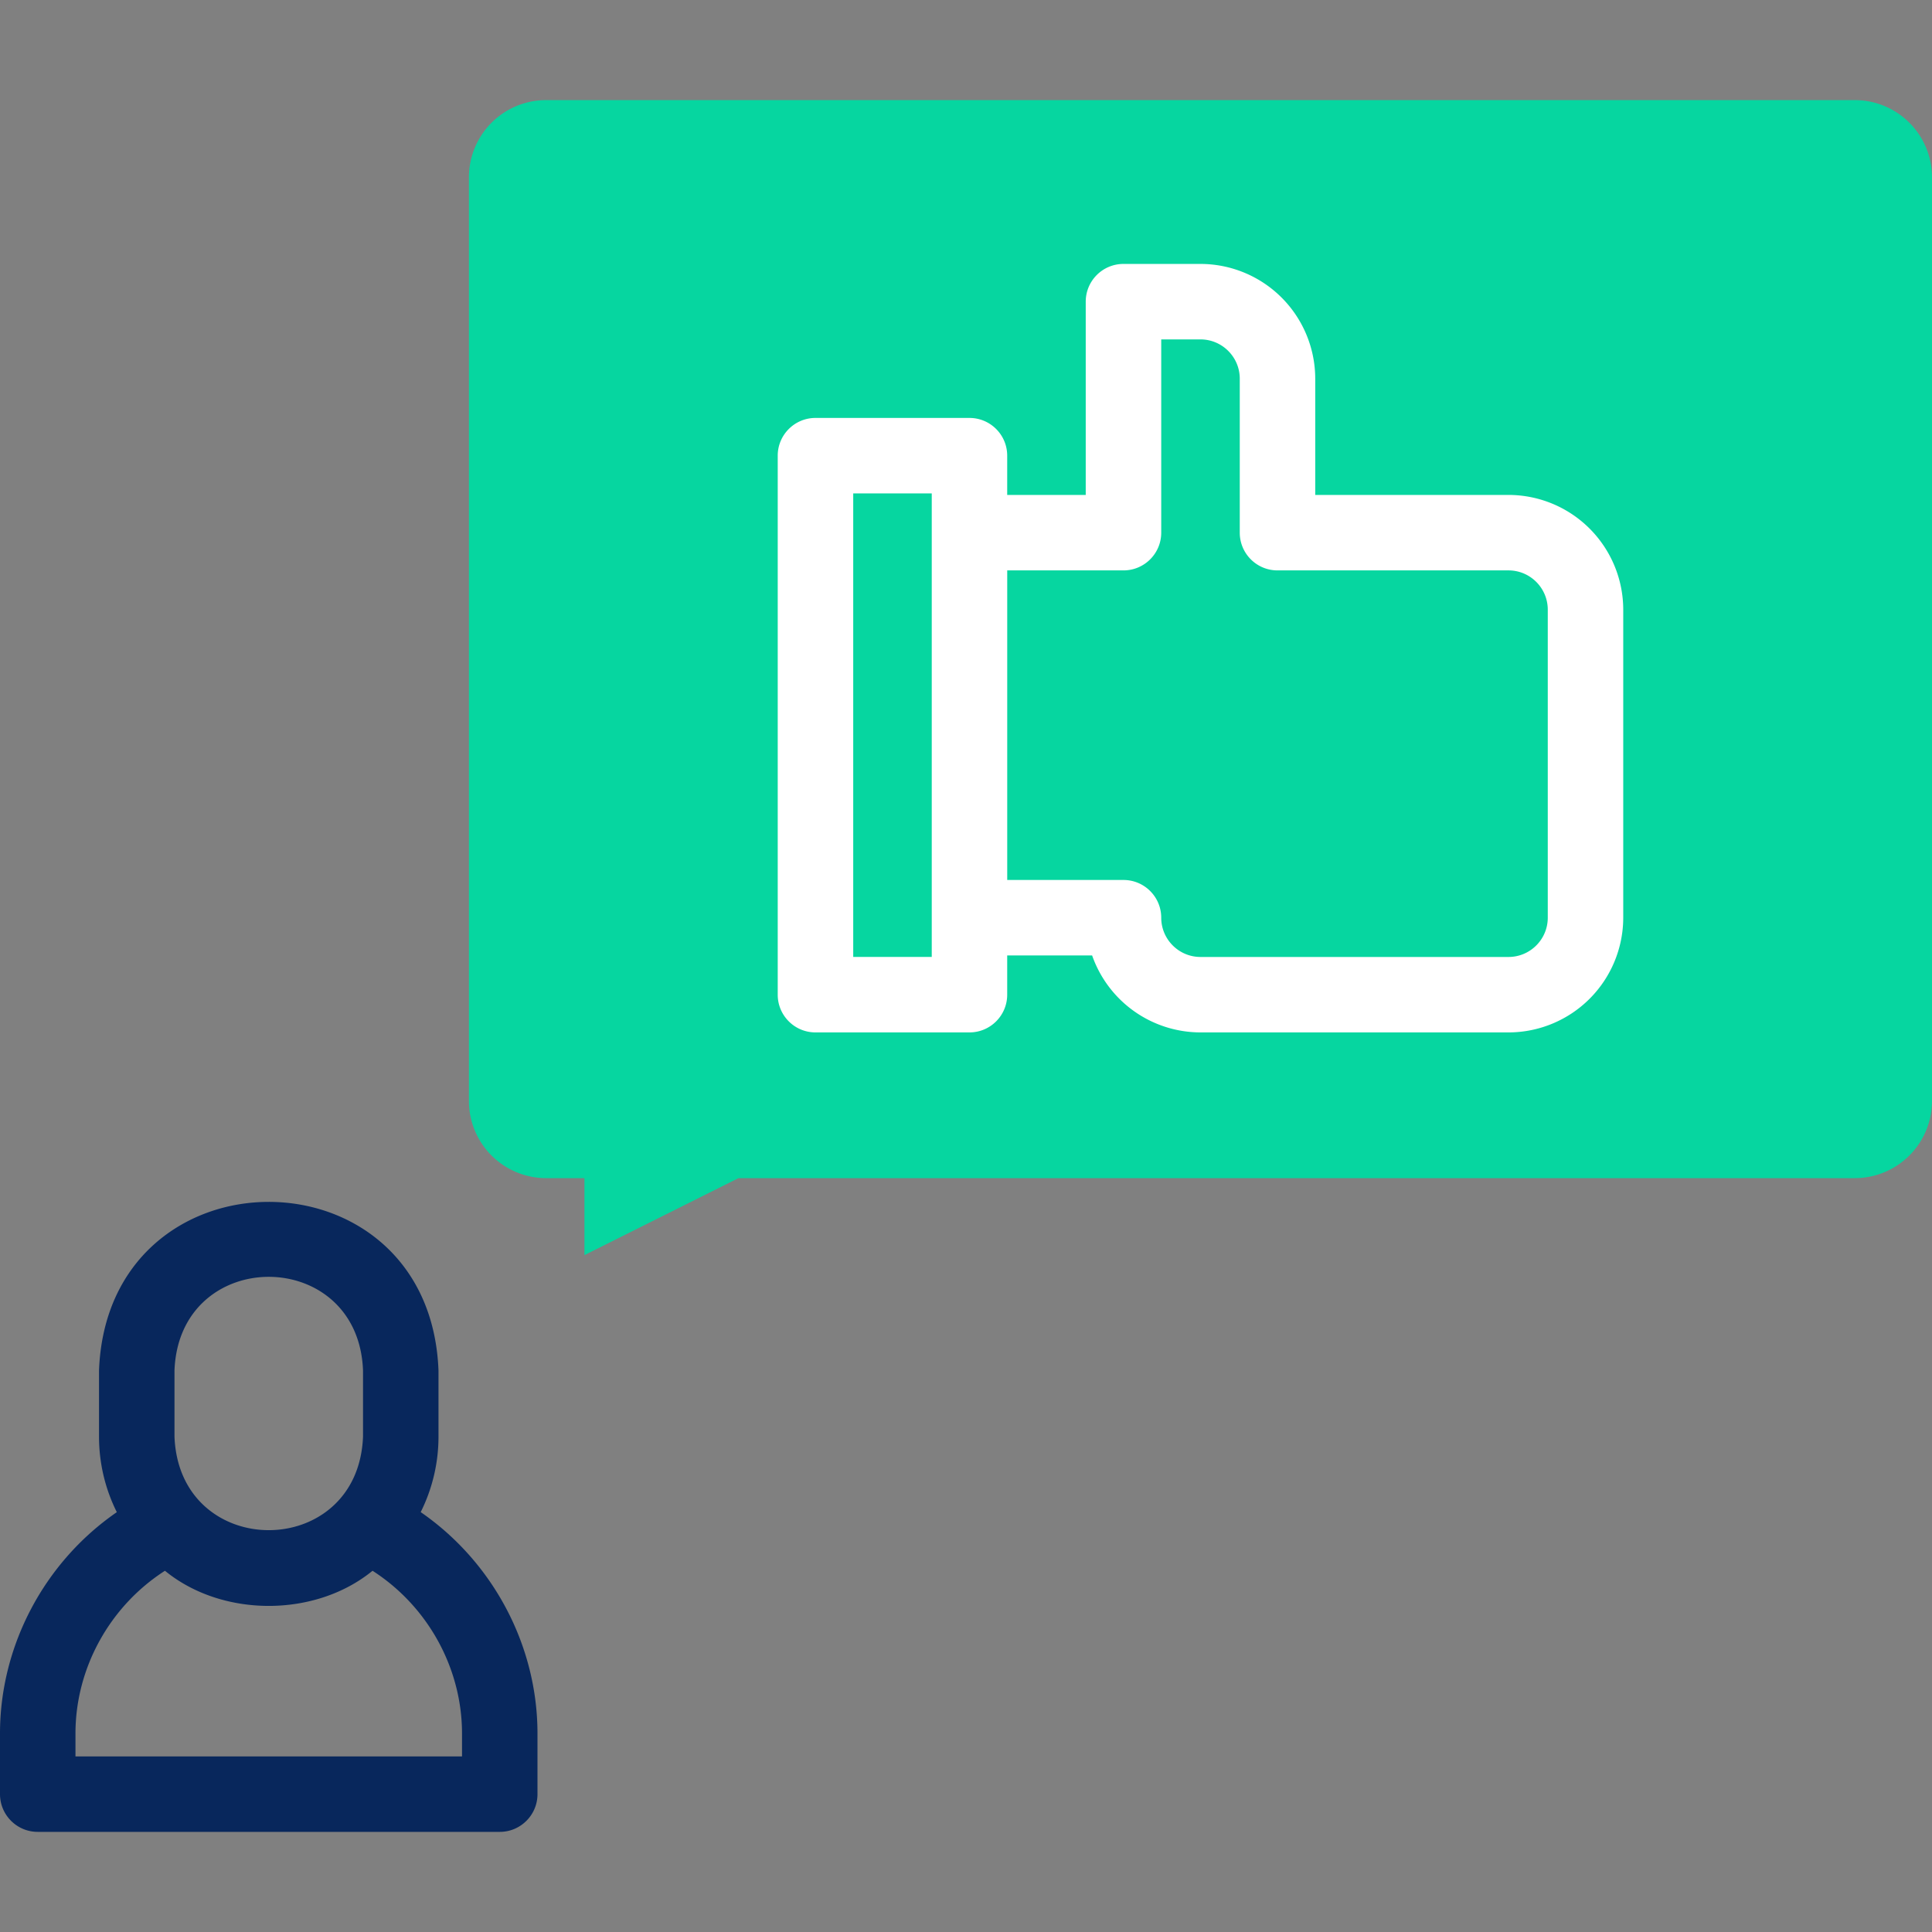 <svg width="80" height="80" fill="none" xmlns="http://www.w3.org/2000/svg"><rect width="100%" height="100%" fill="#808080" stroke="none"/><path fill-rule="evenodd" clip-rule="evenodd" d="M22.606 4.145h54.205A3.198 3.198.0 0180 7.333v38.262a3.199 3.199.0 01-3.189 3.189H30.578L24.2 51.972v-3.188h-1.595a3.198 3.198.0 01-3.188-3.189V7.333a3.198 3.198.0 013.188-3.188z" fill="#06d6a0"/><path d="M17.42 62.614a6.985 6.985.0 00.737-3.132V56.75c-.355-9.314-13.706-9.306-14.057.0v2.733c0 1.125.265 2.188.737 3.132C1.838 64.684.0 68.139.0 71.781v2.51c0 .864.7 1.563 1.563 1.563h19.13c.863.0 1.563-.7 1.563-1.562V71.78c0-3.642-1.838-7.097-4.836-9.167zM7.225 56.749c.196-5.172 7.612-5.169 7.807.0v2.733c-.197 5.173-7.612 5.17-7.807.0V56.75zM19.13 72.73H3.125v-.948c0-2.705 1.415-5.27 3.705-6.74 2.37 1.94 6.226 1.94 8.596.0 2.29 1.47 3.705 4.035 3.705 6.74v.948z" fill="#08275c"/><path d="M62.464 20.494h-8.003V15.68a4.756 4.756.0 00-4.751-4.751h-3.19c-.863.0-1.562.7-1.562 1.562v8.003h-3.252v-1.626c0-.863-.7-1.562-1.563-1.562h-6.376c-.863.0-1.563.7-1.563 1.562v22.32c0 .863.7 1.562 1.563 1.562h6.377c.862.0 1.562-.7 1.562-1.562v-1.626h3.516a4.76 4.76.0 004.487 3.188h12.754A4.756 4.756.0 0067.215 38V25.244a4.757 4.757.0 00-4.751-4.75zM38.582 39.625H35.33V20.431h3.252v19.194zM64.09 38c0 .897-.73 1.626-1.626 1.626H49.71c-.897.0-1.626-.73-1.626-1.626.0-.863-.7-1.562-1.563-1.562h-4.814V23.619h4.814c.863.0 1.563-.7 1.563-1.562v-8.003h1.626c.896.0 1.626.73 1.626 1.626v6.377c0 .863.7 1.562 1.562 1.562h9.566c.897.0 1.626.73 1.626 1.626V38z" fill="#fff"/></svg>